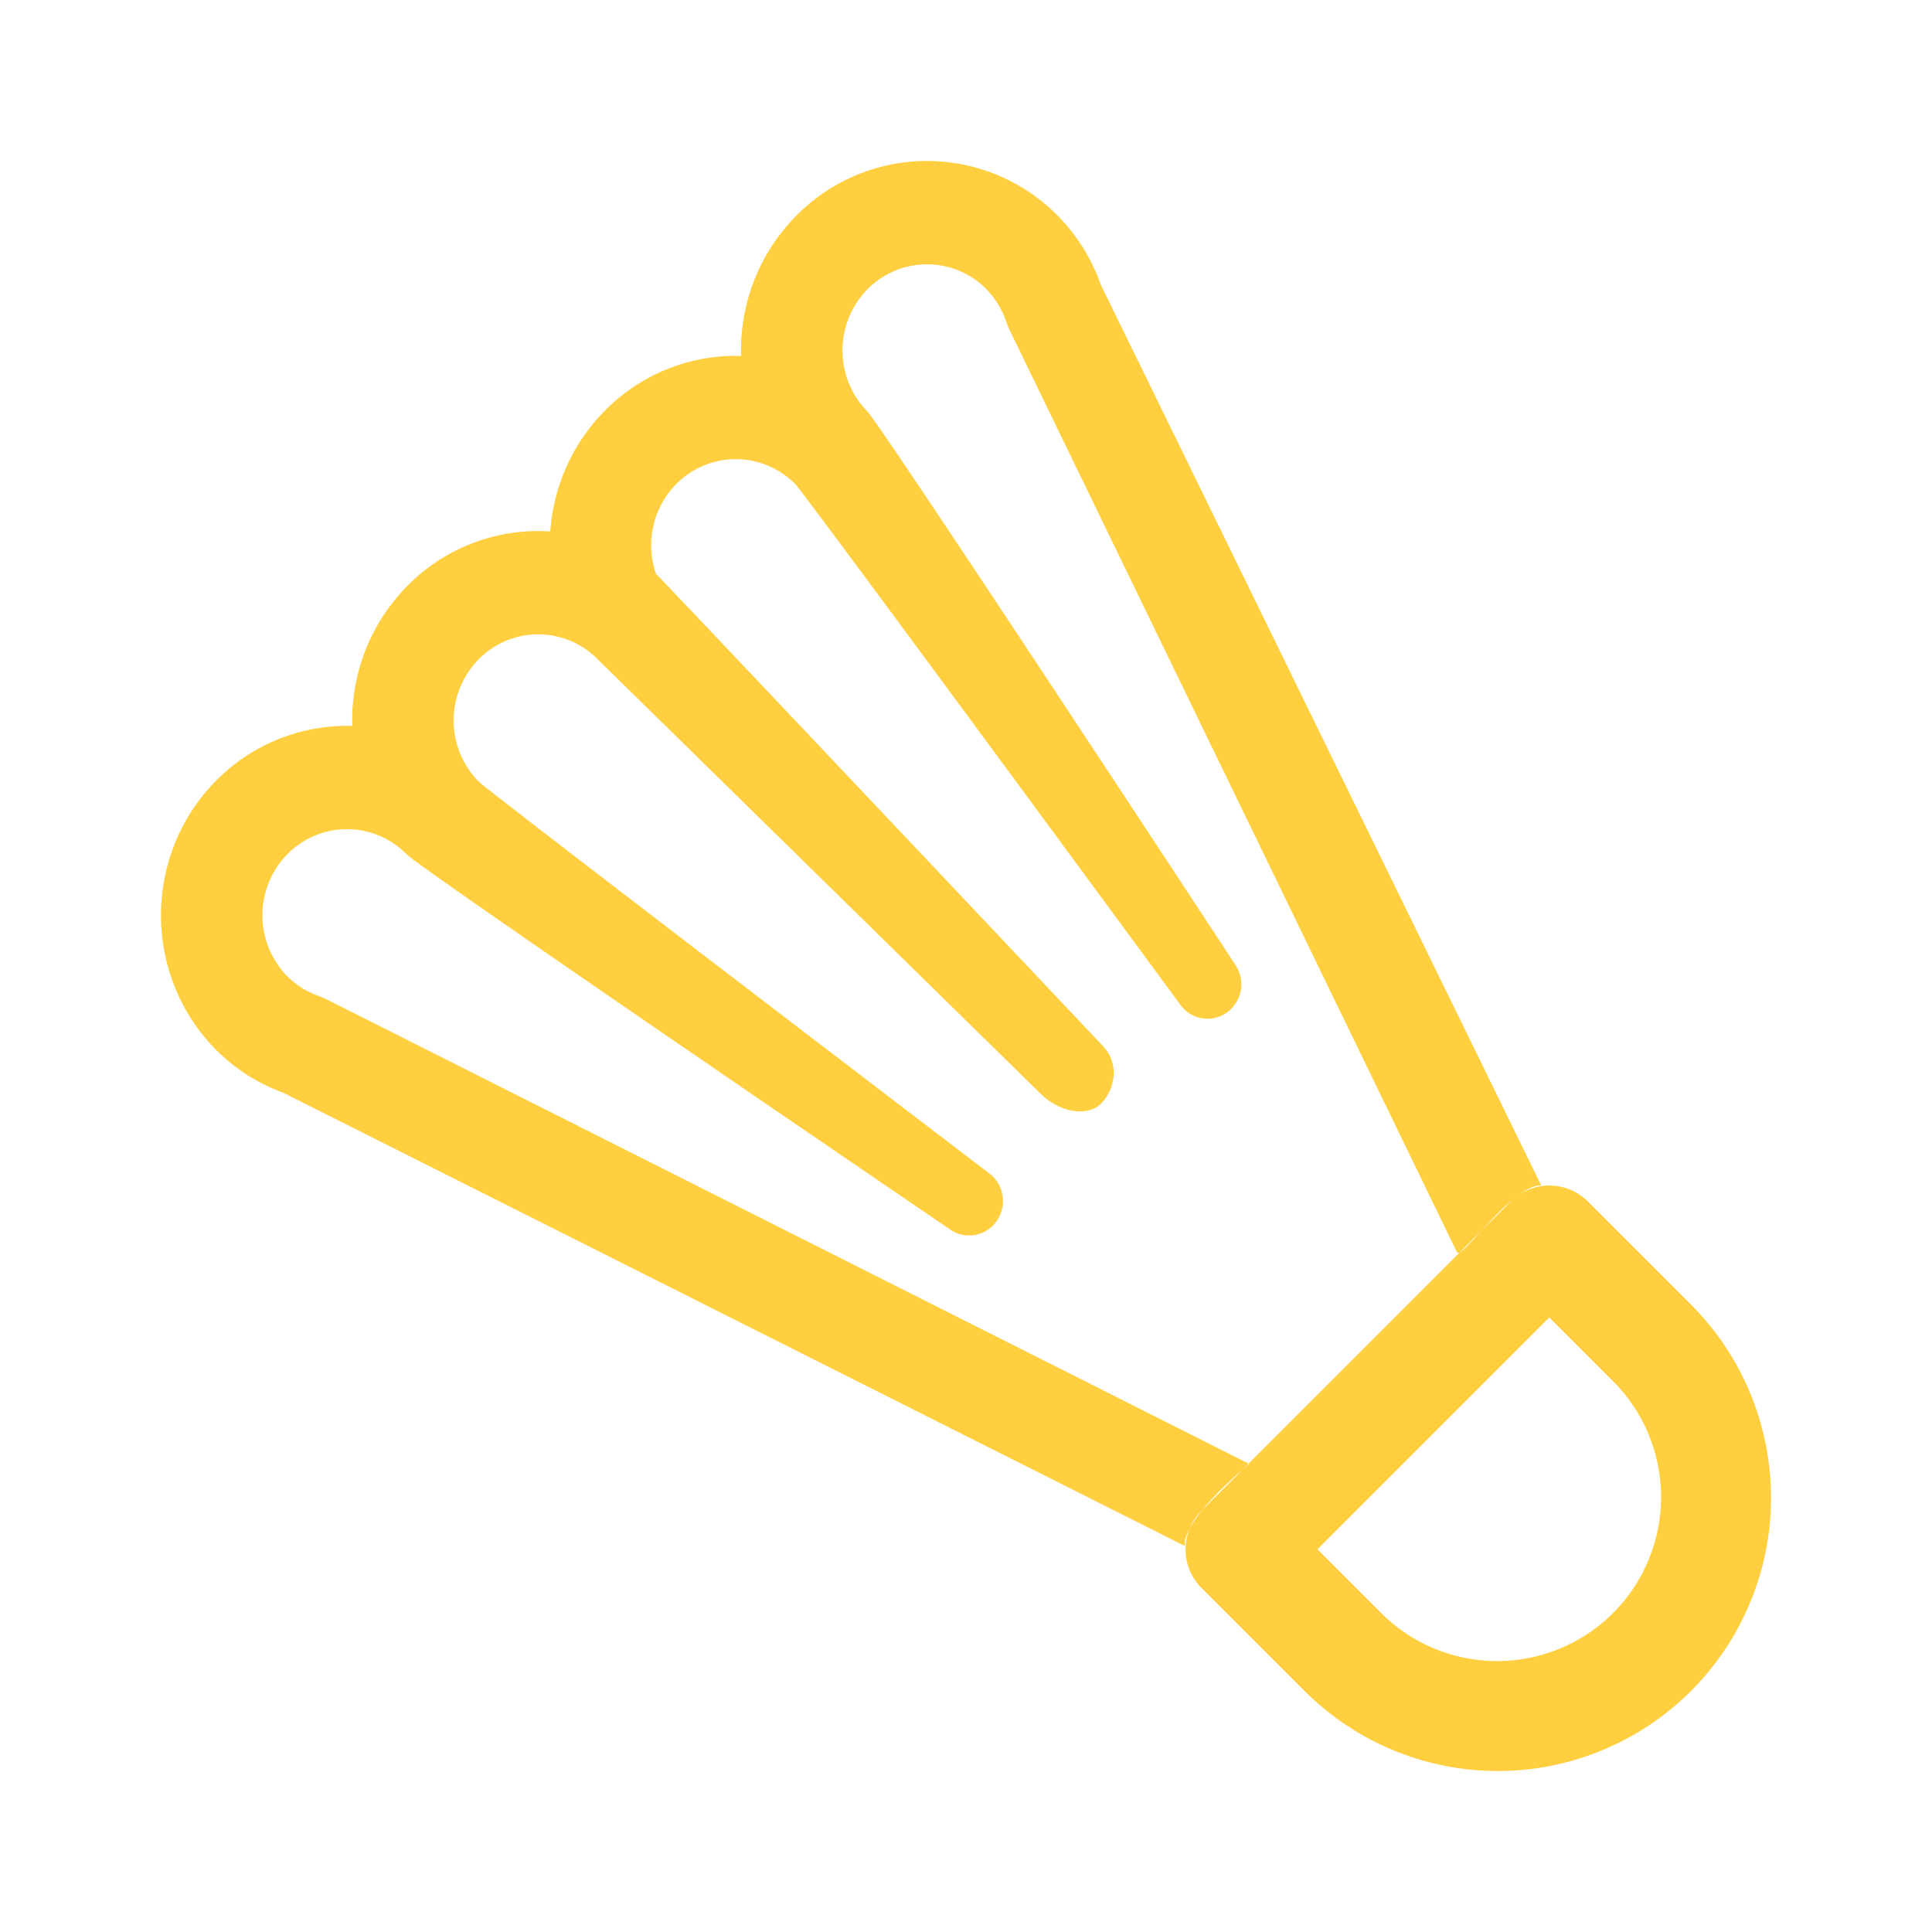 <svg xmlns="http://www.w3.org/2000/svg" viewBox="0 0 48 48" preserveAspectRatio="xMidYMid meet" transform-origin="center center" fill="#FFCF40"><path d="M42.012 42.012a6.788 6.788 0 0 0 0-9.6l-2.56-2.56c-.53-.53-1.39-.53-1.92 0l-7.68 7.68c-.53.53-.53 1.39 0 1.92l2.56 2.56a6.788 6.788 0 0 0 9.6 0zm-3.52-9.28 1.6 1.6a4.073 4.073 0 0 1-5.76 5.76l-1.6-1.6 5.76-5.76zM27.36 25.944c.489.475.328 1.132 0 1.47-.329.34-1.038.237-1.53-.264L14.856 16.387a2.072 2.072 0 0 0-2.97 0 2.168 2.168 0 0 0 0 3.025c.243.247 12.68 9.731 12.68 9.731a.866.866 0 0 1 .196 1.194.83.83 0 0 1-1.172.199s-13.112-8.929-13.485-9.309a2.074 2.074 0 0 0-2.97 0 2.168 2.168 0 0 0 0 3.026 2.07 2.07 0 0 0 .806.499l.148.063L31.037 36.37c-1.814 1.534-1.593 2.043-1.593 2.043L7.041 27.15a4.56 4.56 0 0 1-1.688-1.082c-1.804-1.838-1.804-4.818 0-6.656a4.563 4.563 0 0 1 3.4-1.376 4.74 4.74 0 0 1 1.352-3.464 4.561 4.561 0 0 1 3.567-1.369 4.727 4.727 0 0 1 1.34-2.984 4.562 4.562 0 0 1 3.401-1.376 4.742 4.742 0 0 1 1.35-3.464 4.56 4.56 0 0 1 6.535 0c.477.486.83 1.07 1.062 1.719L38.29 29.45c-.757 0-1.96 1.867-2.093 1.66L25.067 8.166l-.061-.15a2.121 2.121 0 0 0-.49-.822 2.072 2.072 0 0 0-2.97 0 2.168 2.168 0 0 0 0 3.025c.373.38 9.137 13.738 9.137 13.738a.866.866 0 0 1-.195 1.194.83.83 0 0 1-1.172-.2s-9.31-12.67-9.552-12.917a2.074 2.074 0 0 0-2.97 0 2.169 2.169 0 0 0-.496 2.224c.117.097 11.062 11.686 11.062 11.686z"></path></svg>